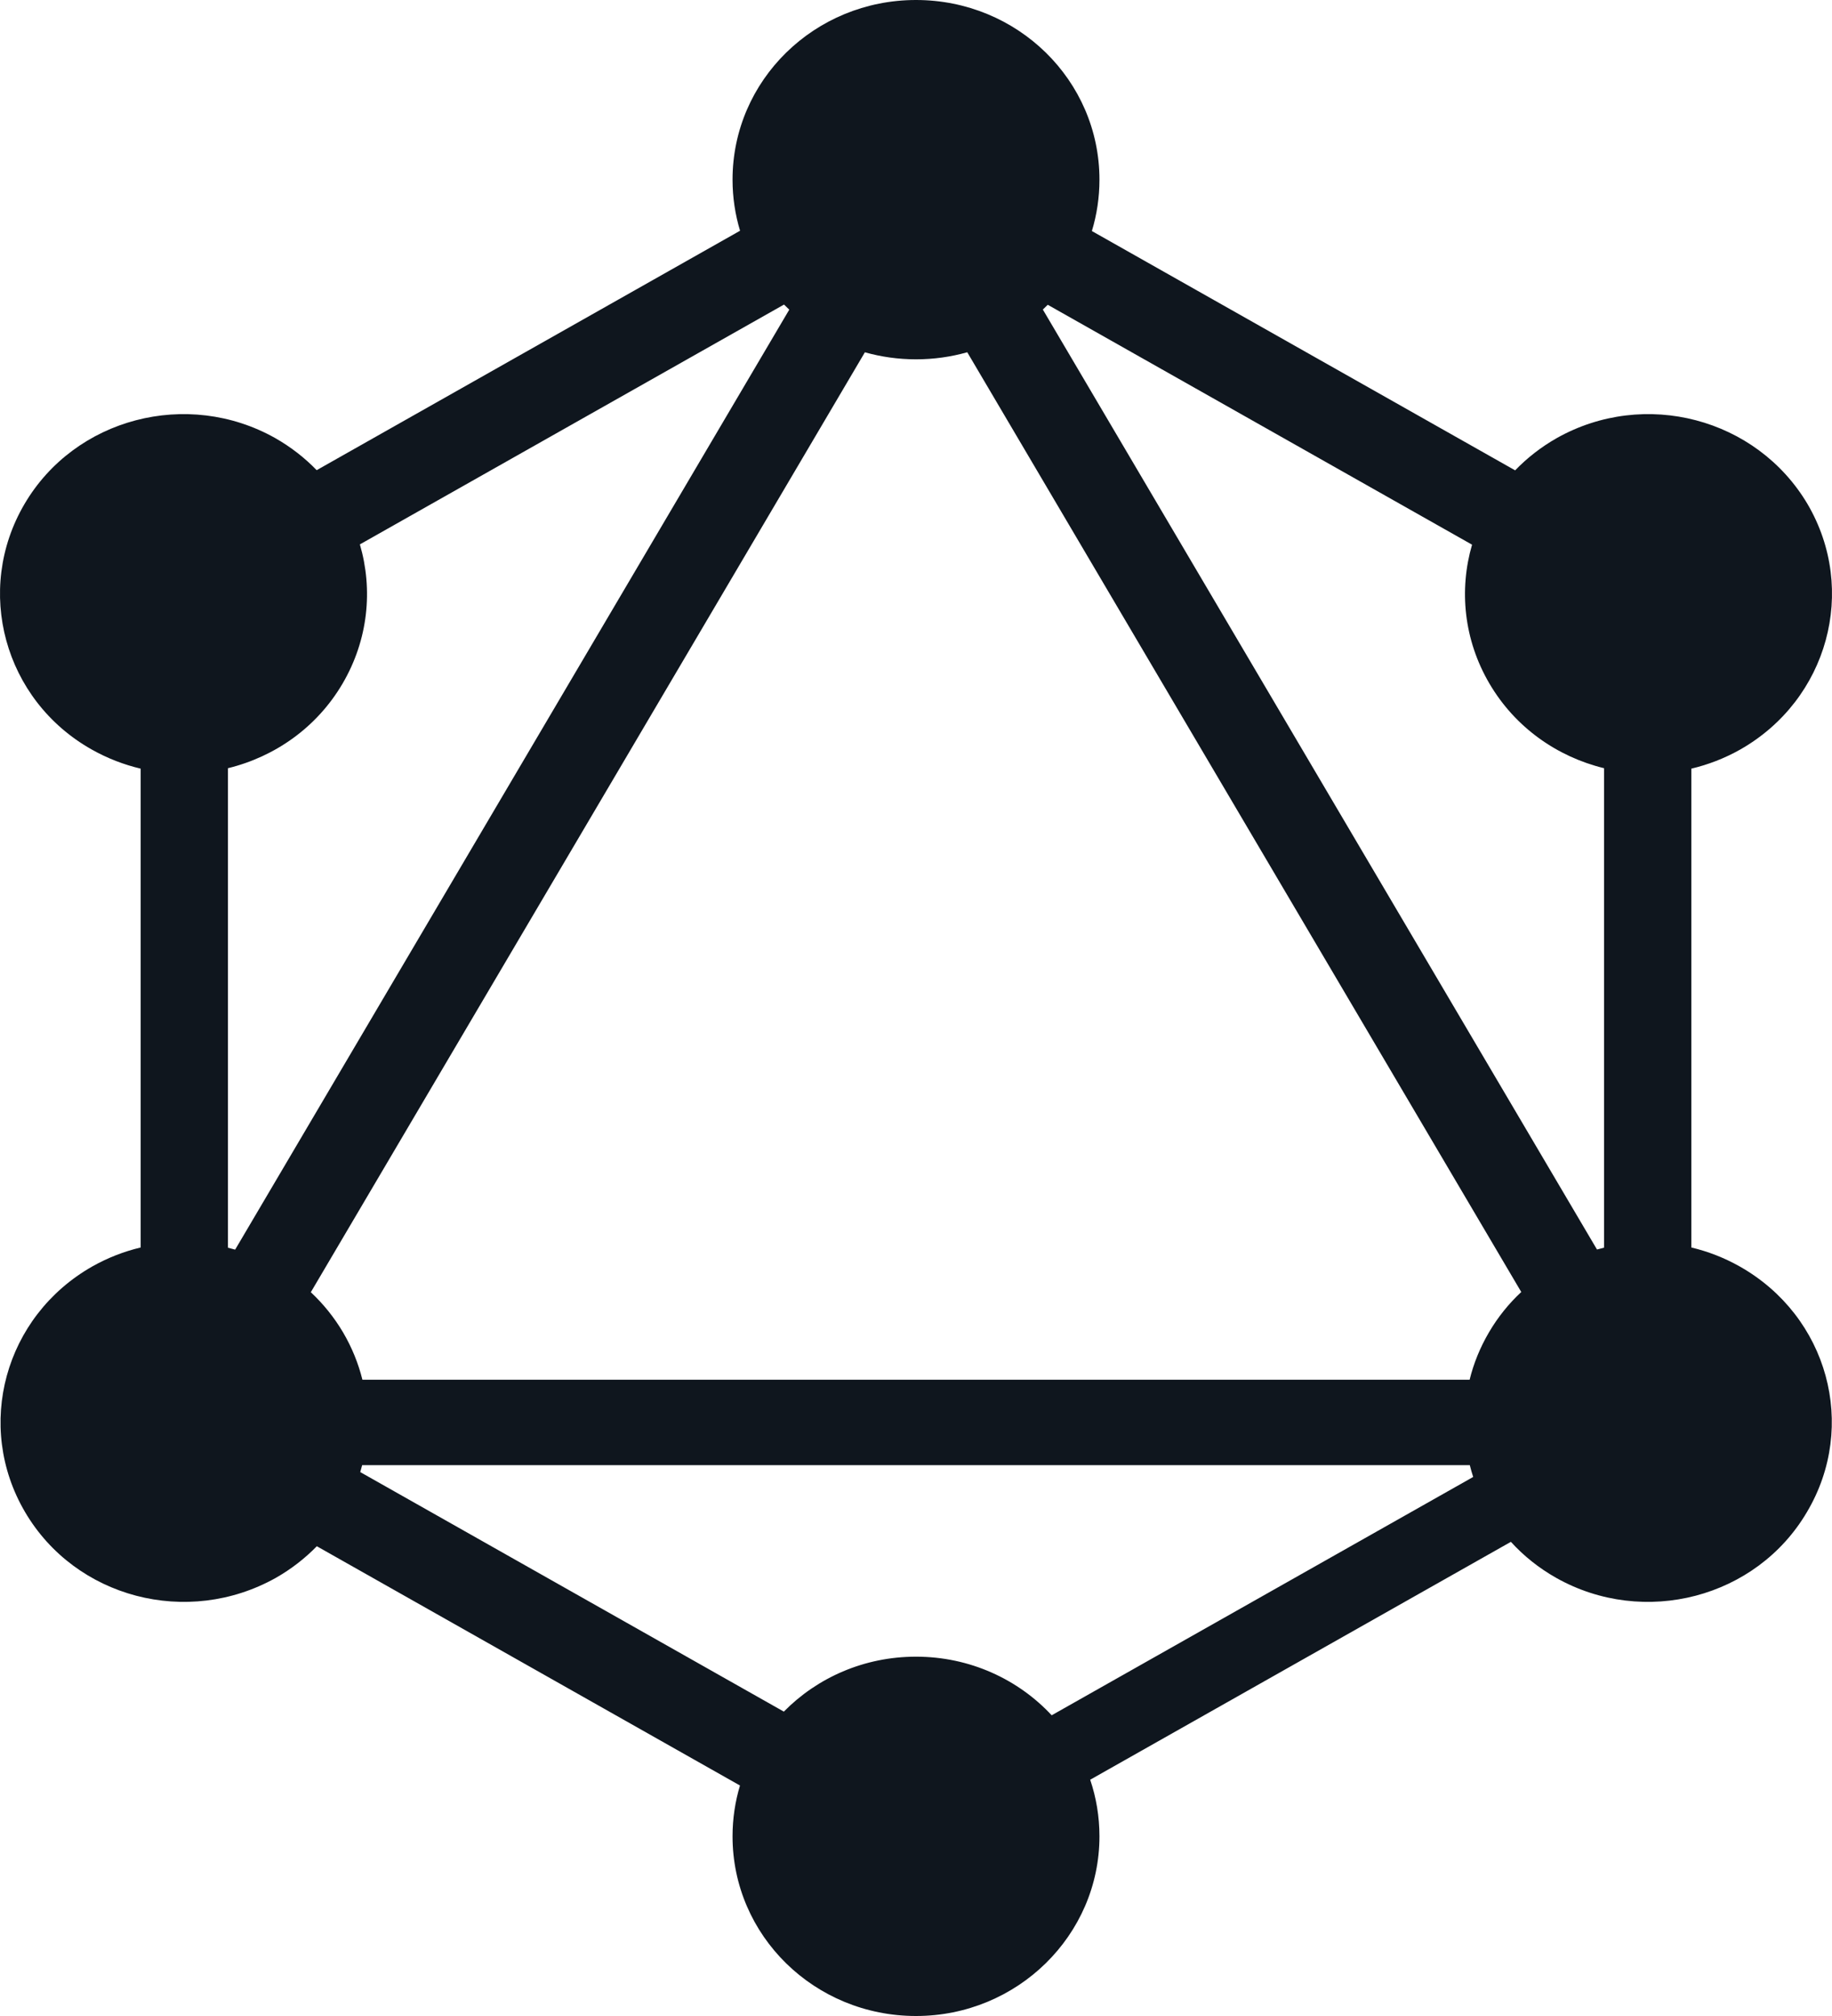 <svg width="50" height="55" viewBox="0 0 50 55" fill="none" xmlns="http://www.w3.org/2000/svg">
<path fill-rule="evenodd" clip-rule="evenodd" d="M42.474 43.048C44.87 44.396 47.94 43.596 49.317 41.25C50.709 38.904 49.891 35.913 47.481 34.551C47.057 34.312 46.613 34.141 46.161 34.034V20.97C46.618 20.862 47.067 20.69 47.495 20.449C49.891 19.087 50.709 16.096 49.331 13.75C47.94 11.405 44.884 10.604 42.488 11.952C42.057 12.197 41.677 12.495 41.352 12.832L29.8 6.303C29.935 5.859 30.007 5.389 30.007 4.902C30.007 2.191 27.769 0 25 0C22.231 0 19.993 2.191 19.993 4.902C19.993 5.386 20.065 5.854 20.198 6.295L8.643 12.827C8.319 12.492 7.94 12.196 7.512 11.952C5.116 10.604 2.046 11.405 0.669 13.75C-0.709 16.096 0.109 19.101 2.505 20.449C2.933 20.69 3.382 20.862 3.839 20.97V34.034C3.387 34.141 2.943 34.312 2.519 34.551C0.123 35.913 -0.694 38.904 0.683 41.25C2.06 43.596 5.116 44.396 7.526 43.048C7.95 42.807 8.325 42.514 8.647 42.184L20.196 48.712C20.064 49.151 19.993 49.617 19.993 50.098C19.993 52.809 22.231 55 25 55C27.769 55 30.007 52.795 30.007 50.098C30.007 49.558 29.918 49.039 29.754 48.554L41.236 42.064C41.583 42.445 41.997 42.779 42.474 43.048ZM40.115 39.972C40.142 40.08 40.172 40.187 40.207 40.294L28.703 46.796C27.788 45.813 26.468 45.197 25 45.197C23.582 45.197 22.303 45.771 21.393 46.696L9.832 40.161C9.851 40.099 9.868 40.035 9.884 39.972H40.115ZM41.519 35.248C41.181 35.563 40.882 35.931 40.638 36.348C40.394 36.763 40.219 37.198 40.11 37.641H9.891C9.781 37.198 9.606 36.763 9.362 36.348C9.117 35.934 8.819 35.568 8.483 35.254L23.605 9.611C24.048 9.736 24.516 9.803 25 9.803C25.486 9.803 25.955 9.736 26.399 9.61L41.519 35.248ZM43.779 34.039C43.715 34.054 43.65 34.071 43.586 34.089L28.462 8.445C28.508 8.403 28.552 8.359 28.596 8.315L40.176 14.86C39.818 16.091 39.949 17.455 40.652 18.652C41.357 19.852 42.505 20.648 43.779 20.958V34.039ZM21.398 8.309C21.445 8.356 21.493 8.403 21.541 8.448L6.418 34.092C6.353 34.073 6.287 34.056 6.221 34.04V20.958C7.495 20.648 8.643 19.852 9.348 18.652C10.052 17.453 10.183 16.085 9.822 14.852L21.398 8.309Z" fill="#0F161E"/>
</svg>
